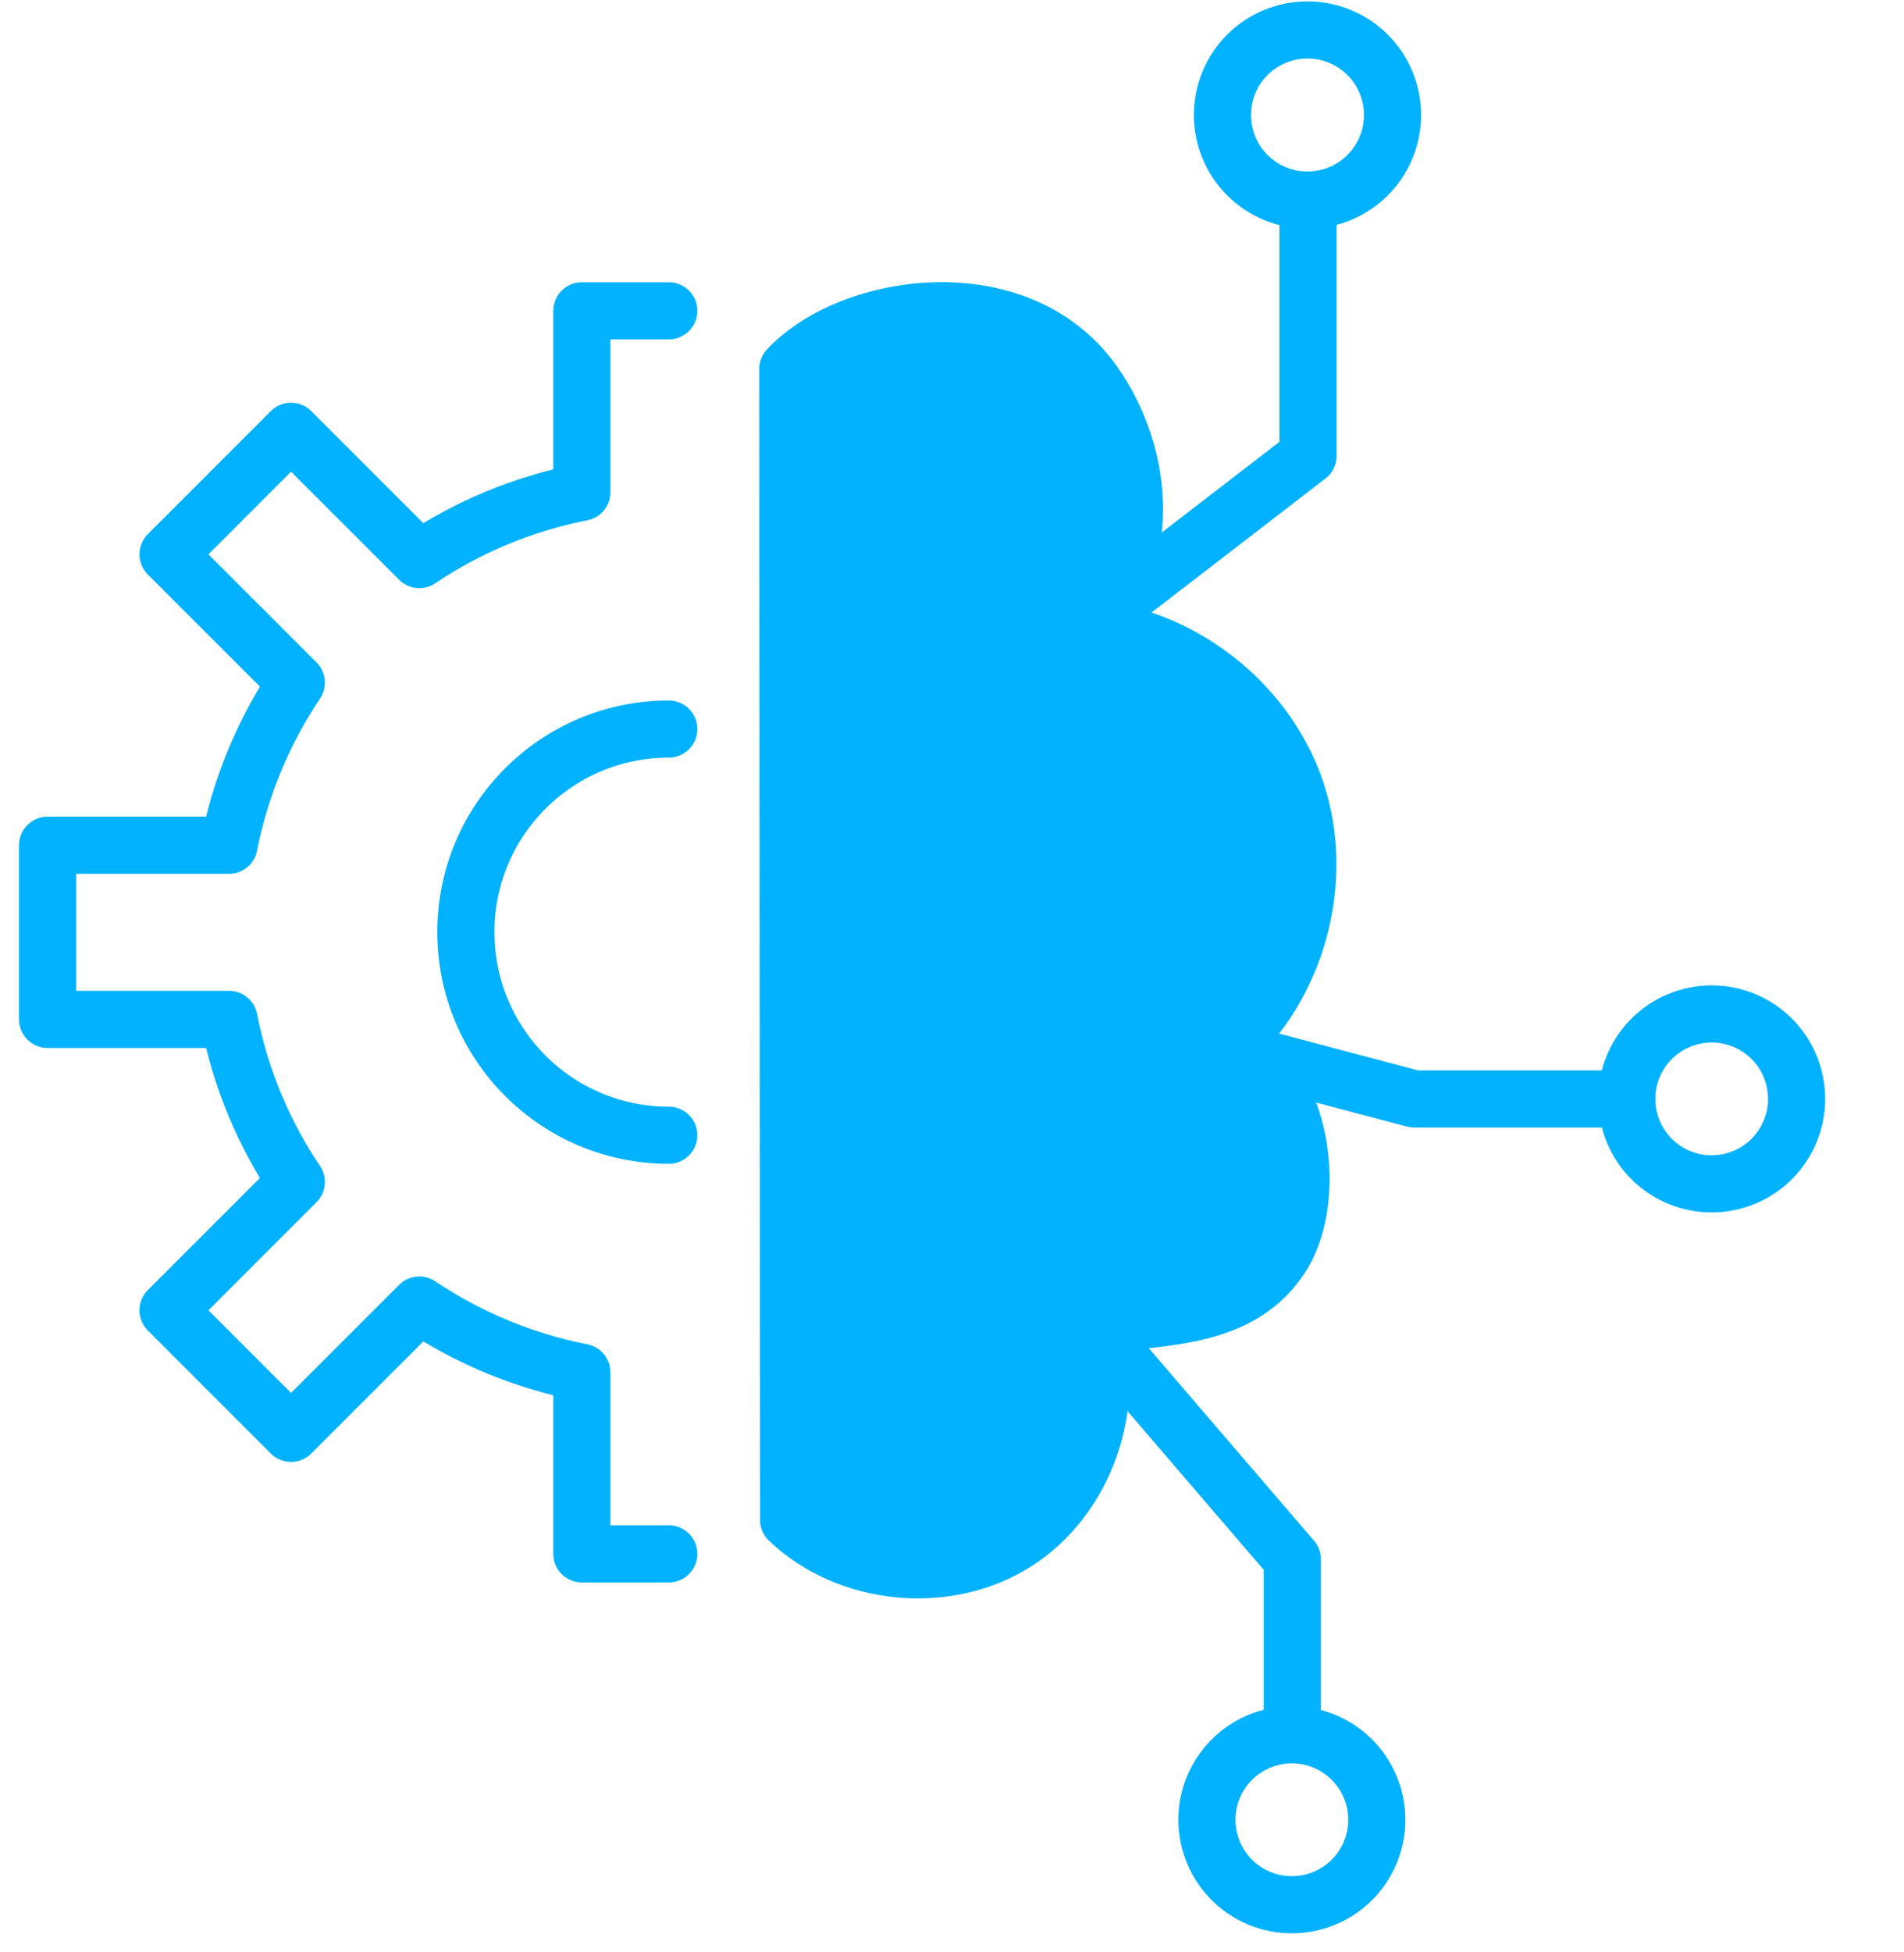 <svg width="40" height="41" viewBox="0 0 40 41" fill="none" xmlns="http://www.w3.org/2000/svg">
<path d="M16.567 31.919C17.817 33.113 19.901 33.314 21.356 32.379C22.81 31.444 23.494 29.466 22.931 27.831C24.479 27.653 26.081 27.697 26.922 26.383C27.764 25.069 27.281 22.308 25.746 22.029C27.247 20.733 27.861 18.497 27.231 16.614C26.601 14.73 24.764 13.316 22.783 13.189C24.221 11.908 24.084 9.589 22.964 8.024C21.379 5.809 17.864 6.338 16.55 7.749L16.567 31.919Z" fill="#00B2FF"/>
<path d="M16.567 31.919C17.817 33.113 19.901 33.314 21.356 32.379C22.81 31.444 23.494 29.466 22.931 27.831C24.479 27.653 26.081 27.697 26.922 26.383C27.764 25.069 27.281 22.308 25.746 22.029C27.247 20.733 27.861 18.497 27.231 16.614C26.601 14.73 24.764 13.316 22.783 13.189C24.221 11.908 24.084 9.589 22.964 8.024C21.379 5.809 17.864 6.338 16.55 7.749L16.567 31.919Z" stroke="#00B2FF" stroke-width="1.2" stroke-linecap="round" stroke-linejoin="round"/>
<path d="M14.05 23.84C11.694 23.84 9.787 21.93 9.787 19.573C9.787 17.218 11.697 15.31 14.05 15.31" stroke="#00B2FF" stroke-width="1.2" stroke-linecap="round" stroke-linejoin="round"/>
<path d="M14.05 6.527H12.224V10.337C10.98 10.582 9.824 11.068 8.809 11.751L6.114 9.057L3.53 11.641L6.225 14.335C5.544 15.351 5.055 16.507 4.811 17.75H1V21.407H4.811C5.055 22.65 5.541 23.806 6.225 24.822L3.53 27.516L6.114 30.1L8.809 27.406C9.824 28.086 10.98 28.575 12.224 28.82V32.631H14.05" stroke="#00B2FF" stroke-width="1.2" stroke-linecap="round" stroke-linejoin="round"/>
<path d="M20.03 15.311L27.48 9.573V4.204" stroke="#00B2FF" stroke-width="1.2" stroke-linecap="round" stroke-linejoin="round"/>
<path d="M21.28 20.846L29.709 23.078H34.176" stroke="#00B2FF" stroke-width="1.2" stroke-linecap="round" stroke-linejoin="round"/>
<path d="M20.03 24.453L27.149 32.745V36.153" stroke="#00B2FF" stroke-width="1.2" stroke-linecap="round" stroke-linejoin="round"/>
<path d="M29.046 3.253C29.509 2.382 29.177 1.3 28.306 0.838C27.435 0.375 26.353 0.706 25.89 1.577C25.428 2.449 25.759 3.53 26.63 3.993C27.502 4.456 28.583 4.124 29.046 3.253Z" stroke="#00B2FF" stroke-width="1.2" stroke-linecap="round" stroke-linejoin="round"/>
<path d="M35.432 21.373C34.49 21.664 33.964 22.663 34.255 23.605C34.547 24.546 35.545 25.073 36.487 24.781C37.429 24.489 37.955 23.491 37.664 22.549C37.372 21.607 36.373 21.081 35.432 21.373Z" stroke="#00B2FF" stroke-width="1.2" stroke-linecap="round" stroke-linejoin="round"/>
<path d="M26.612 36.511C25.671 36.803 25.144 37.801 25.436 38.743C25.727 39.685 26.726 40.211 27.668 39.919C28.61 39.628 29.136 38.629 28.844 37.687C28.553 36.746 27.554 36.219 26.612 36.511Z" stroke="#00B2FF" stroke-width="1.2" stroke-linecap="round" stroke-linejoin="round"/>
</svg>
